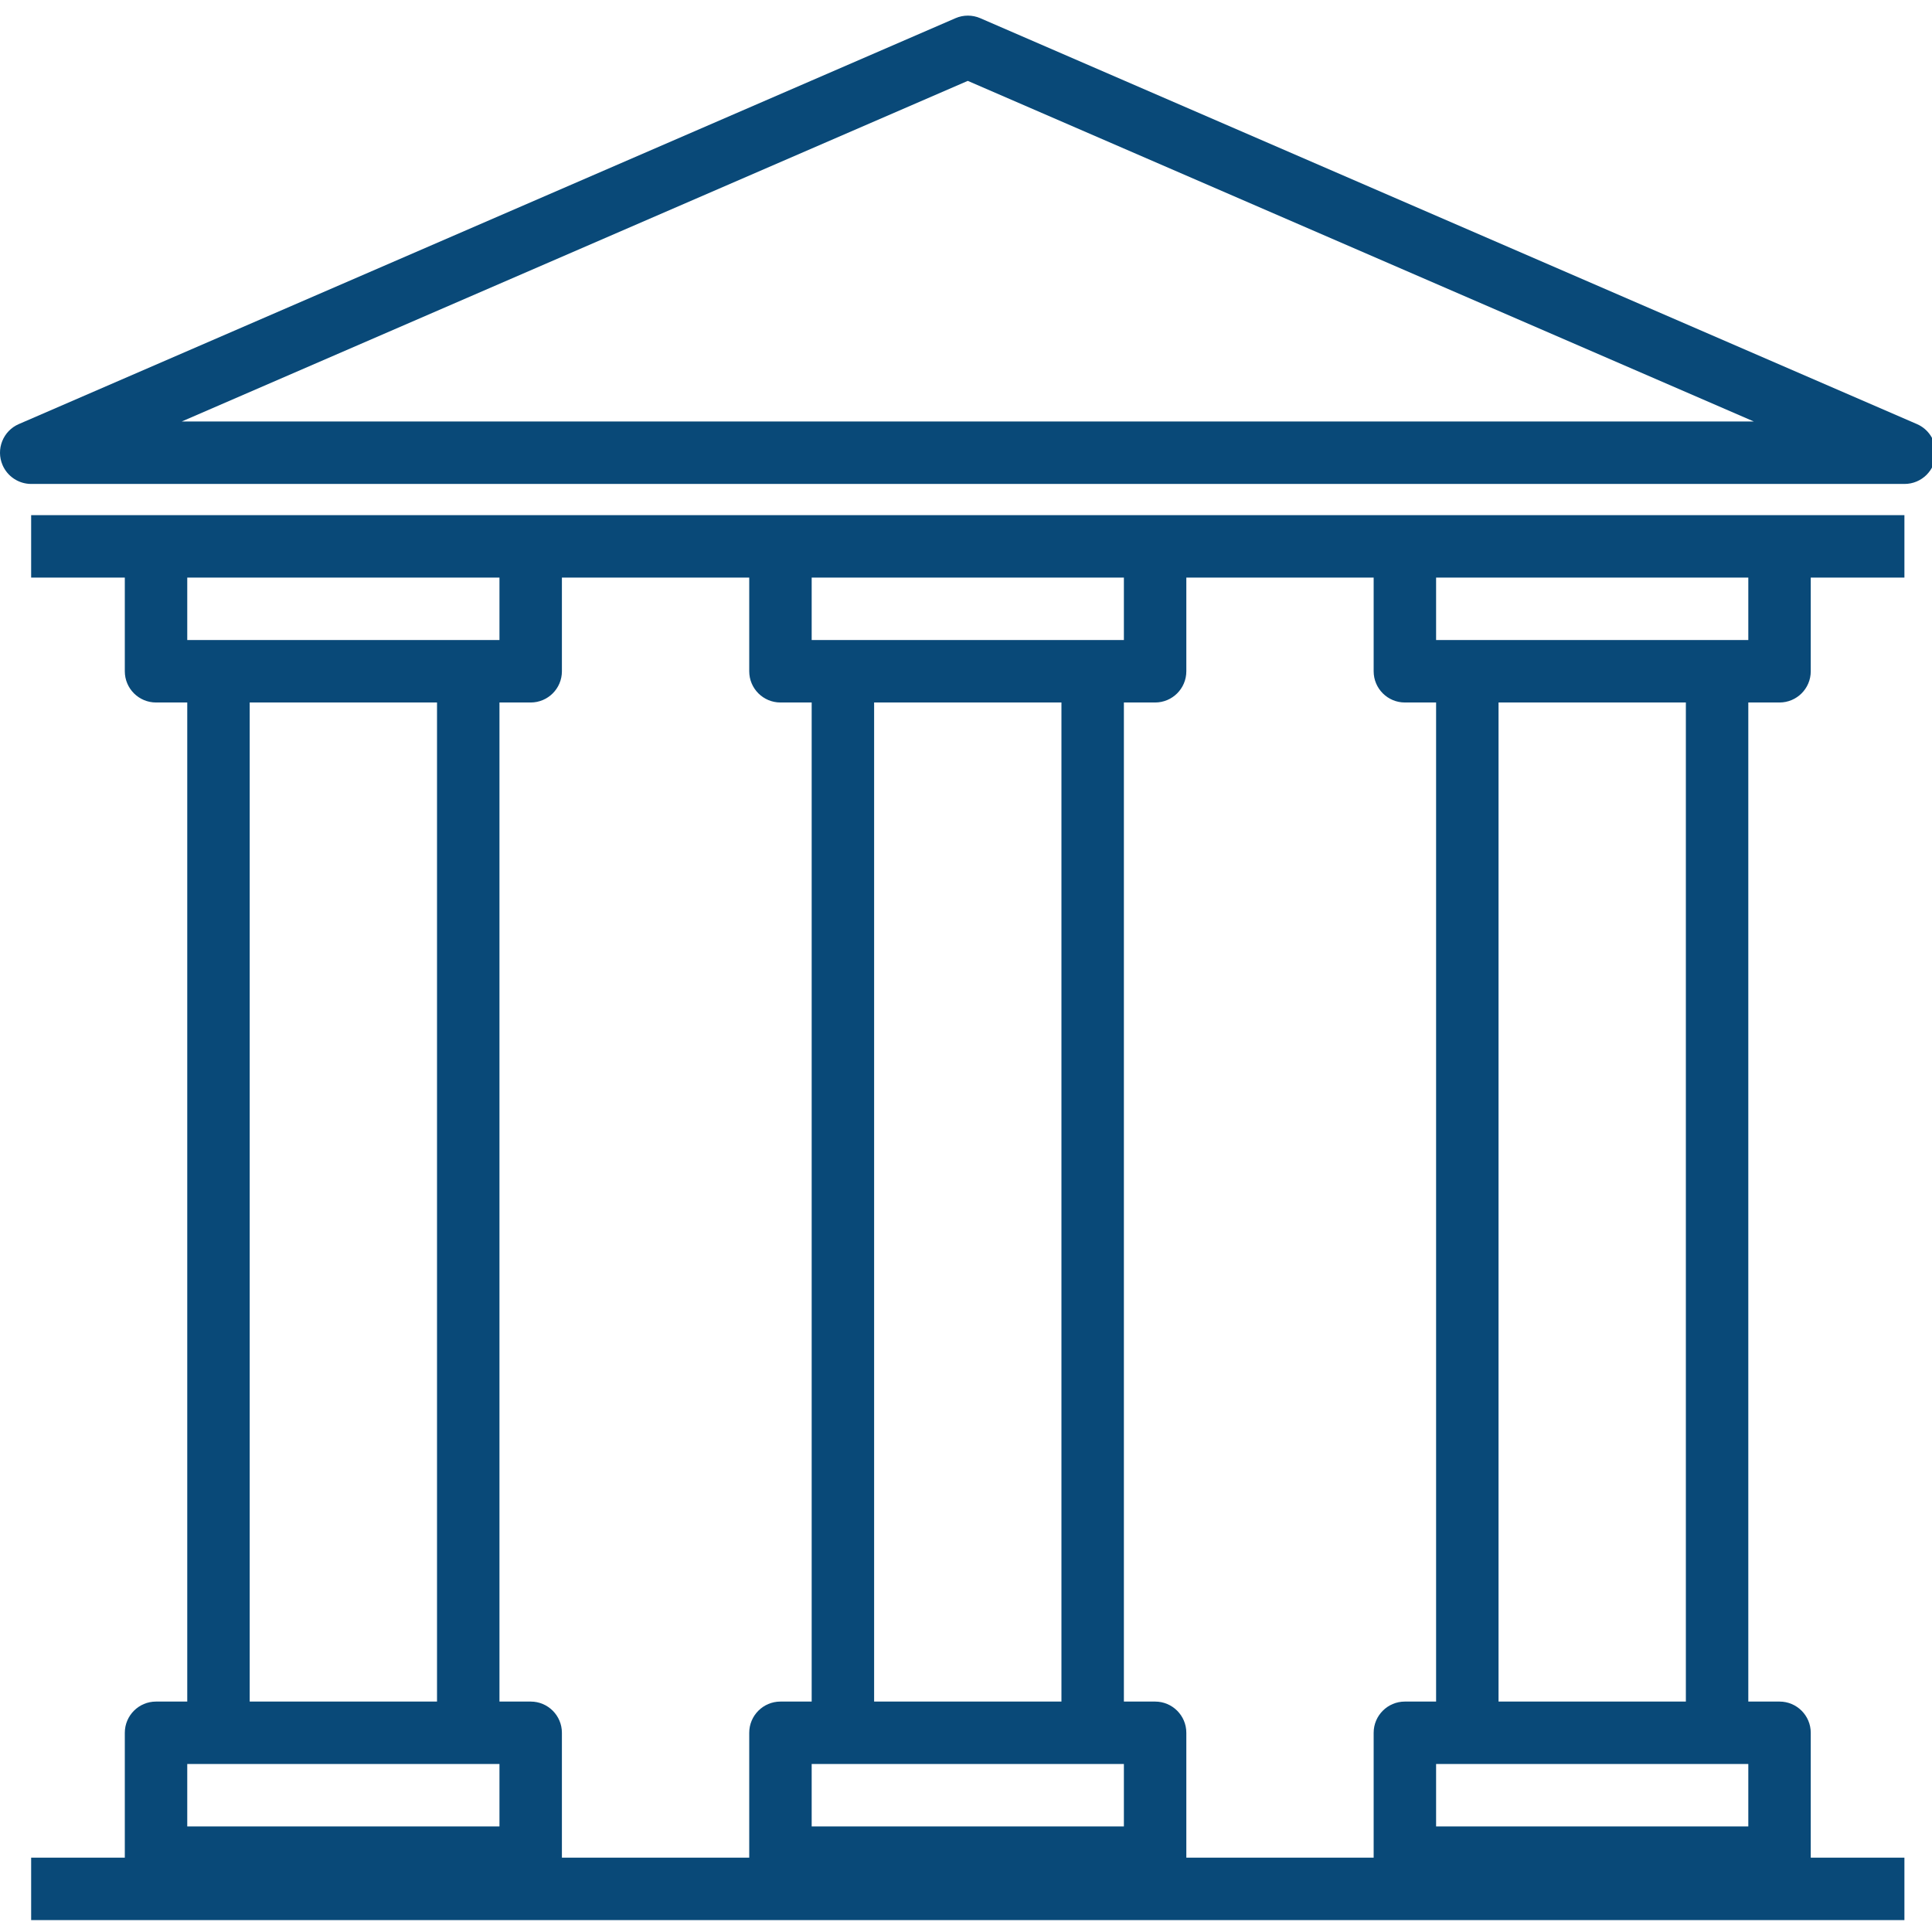 <?xml version="1.0" encoding="UTF-8" standalone="no"?>
<!DOCTYPE svg PUBLIC "-//W3C//DTD SVG 1.1//EN" "http://www.w3.org/Graphics/SVG/1.1/DTD/svg11.dtd">
<svg width="100%" height="100%" viewBox="0 0 50 50" version="1.1" xmlns="http://www.w3.org/2000/svg" xmlns:xlink="http://www.w3.org/1999/xlink" xml:space="preserve" xmlns:serif="http://www.serif.com/" style="fill-rule:evenodd;clip-rule:evenodd;stroke-linejoin:round;stroke-miterlimit:2;">
    <g transform="matrix(0.101,0,0,0.101,0,0)">
        <path d="M455.981,180.005C460.399,180.005 463.981,176.423 463.981,172.005L463.981,148.005L487.981,148.005L487.981,132.005L7.981,132.005L7.981,148.005L31.981,148.005L31.981,172.005C31.981,176.423 35.563,180.005 39.981,180.005L47.981,180.005L47.981,436.005L39.981,436.005C35.563,436.005 31.981,439.587 31.981,444.005L31.981,476.005L7.981,476.005L7.981,492.005L487.981,492.005L487.981,476.005L463.981,476.005L463.981,444.005C463.981,439.587 460.399,436.005 455.981,436.005L447.981,436.005L447.981,180.005L455.981,180.005ZM207.981,148.005L287.981,148.005L287.981,164.005L207.981,164.005L207.981,148.005ZM271.981,180.005L271.981,436.005L223.981,436.005L223.981,180.005L271.981,180.005ZM47.981,148.005L127.981,148.005L127.981,164.005L47.981,164.005L47.981,148.005ZM111.981,180.005L111.981,436.005L63.981,436.005L63.981,180.005L111.981,180.005ZM127.981,468.005L47.981,468.005L47.981,452.005L127.981,452.005L127.981,468.005ZM191.981,444.005L191.981,476.005L143.981,476.005L143.981,444.005C143.981,439.587 140.399,436.005 135.981,436.005L127.981,436.005L127.981,180.005L135.981,180.005C140.399,180.005 143.981,176.423 143.981,172.005L143.981,148.005L191.981,148.005L191.981,172.005C191.981,176.423 195.563,180.005 199.981,180.005L207.981,180.005L207.981,436.005L199.981,436.005C195.563,436.005 191.981,439.587 191.981,444.005ZM287.981,468.005L207.981,468.005L207.981,452.005L287.981,452.005L287.981,468.005ZM351.981,444.005L351.981,476.005L303.981,476.005L303.981,444.005C303.981,439.587 300.399,436.005 295.981,436.005L287.981,436.005L287.981,180.005L295.981,180.005C300.399,180.005 303.981,176.423 303.981,172.005L303.981,148.005L351.981,148.005L351.981,172.005C351.981,176.423 355.563,180.005 359.981,180.005L367.981,180.005L367.981,436.005L359.981,436.005C355.563,436.005 351.981,439.587 351.981,444.005ZM447.981,468.005L367.981,468.005L367.981,452.005L447.981,452.005L447.981,468.005ZM383.981,436.005L383.981,180.005L431.981,180.005L431.981,436.005L383.981,436.005ZM367.981,164.005L367.981,148.005L447.981,148.005L447.981,164.005L367.981,164.005Z" style="fill:rgb(9,73,120);fill-rule:nonzero;"/>
    </g>
    <g transform="matrix(0.101,0,0,0.101,0,0)">
        <path d="M491.181,108.661L251.181,4.661C249.154,3.784 246.856,3.784 244.829,4.661L4.829,108.661C0.773,110.413 -1.095,115.122 0.658,119.178C1.921,122.101 4.797,123.997 7.981,124.005L487.981,124.005C492.399,124.02 495.993,120.451 496.008,116.033C496.02,112.831 494.121,109.931 491.181,108.661ZM46.557,108.005L247.981,20.725L449.405,108.005L46.557,108.005Z" style="fill:rgb(9,73,120);fill-rule:nonzero;"/>
    </g>
</svg>
